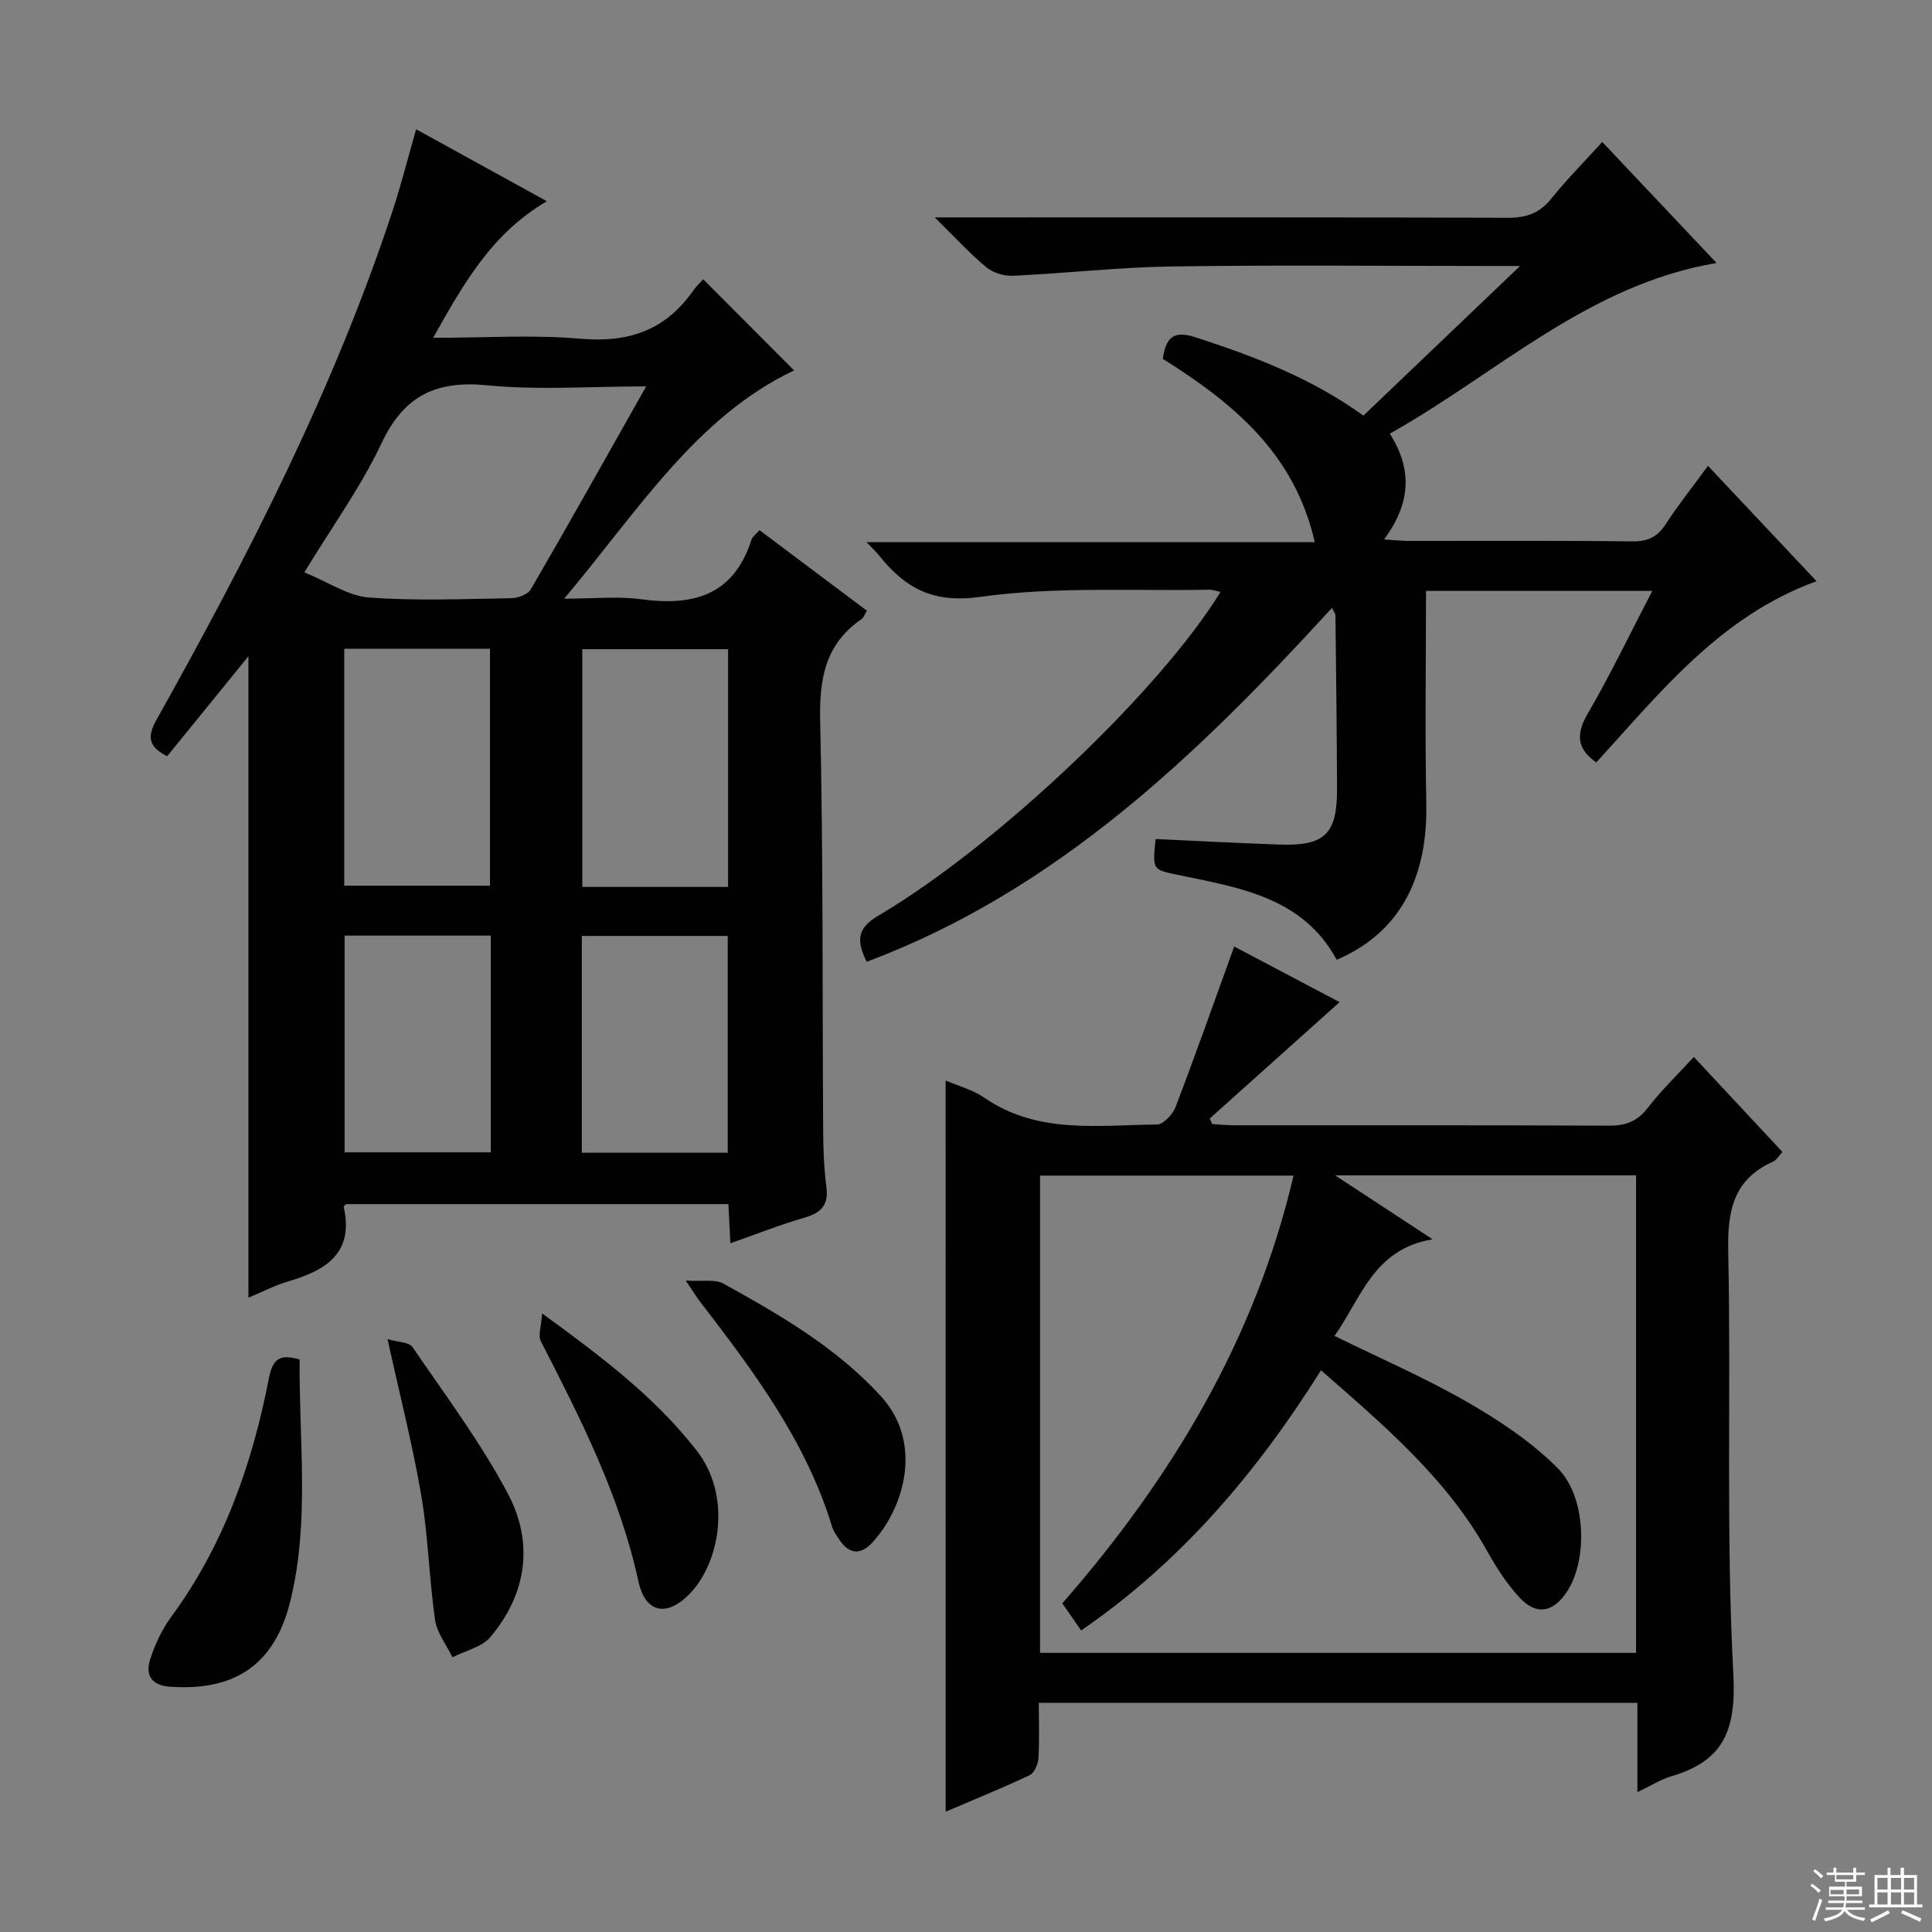 <svg enable-background="new 0 0 400 400" viewBox="0 0 400 400" xmlns="http://www.w3.org/2000/svg"><rect x="0" y="0" width="400" height="400" fill="#808080" stroke="none"/><g fill="#010102"><path d="m157.24 109.76c7.49 5.62 14.79 11.09 22.24 16.68-.44.71-.65 1.43-1.12 1.75-7.57 5.18-8.75 12.43-8.55 21.17.64 28.32.44 56.65.62 84.98.02 3.81.18 7.65.67 11.43.48 3.73-1.09 5.32-4.51 6.32-5.06 1.47-9.98 3.42-15.38 5.32-.15-2.98-.26-5.4-.4-8.11-26.55 0-52.94 0-79.17 0-.28.31-.5.46-.48.55 2.15 9.55-3.62 13.14-11.4 15.42-2.82.83-5.47 2.22-8.32 3.4 0-44.3 0-88.14 0-132.81-5.86 7.21-11.34 13.96-16.83 20.71-3.6-1.83-4.34-3.76-2.23-7.51 18.93-33.83 36.63-68.26 48.84-105.22 1.81-5.47 3.21-11.08 4.94-17.07 8.99 4.95 17.76 9.78 27.06 14.89-11.42 6.7-17.25 17.06-23.54 28.28 10.7 0 20.66-.67 30.49.19s17.48-1.67 23.2-9.76c.76-1.08 1.74-2.01 2.22-2.55 6.63 6.64 13.01 13.04 18.82 18.87-20.23 9.59-32.24 28.96-47.6 47.26 6.19 0 11.12-.54 15.88.11 10.79 1.48 19.18-.76 22.87-12.25.23-.72 1-1.25 1.68-2.05zm-23.46-29.76c-11.63 0-22.36.81-32.91-.23-10.61-1.04-17.22 2.14-21.87 11.98-4.27 9.05-10.25 17.3-15.99 26.75 4.93 2 9.05 4.87 13.36 5.2 9.77.74 19.64.31 29.46.15 1.4-.02 3.46-.77 4.08-1.85 7.92-13.63 15.62-27.39 23.87-42zm-62.51 103.37h30.17c0-16.67 0-32.89 0-49.06-10.29 0-20.2 0-30.17 0zm79.47.26c0-16.72 0-32.94 0-49.22-10.27 0-20.28 0-30.18 0v49.22zm-49.13 10.08c-10.29 0-20.21 0-30.26 0v44.87h30.26c0-14.97 0-29.59 0-44.87zm49.06 44.95c0-15.3 0-30.05 0-44.88-10.25 0-20.16 0-30.21 0v44.88z"/><path d="m195.78 223.7c2.63 1.14 5.63 1.93 8.03 3.58 11.06 7.61 23.56 5.64 35.73 5.54 1.32-.01 3.26-2.09 3.84-3.61 4.13-10.81 7.98-21.72 12.15-33.24 7.25 3.83 14.91 7.87 21.82 11.51-9.04 8.11-17.97 16.11-26.9 24.11.18.38.36.76.53 1.14 1.55.09 3.09.25 4.64.25 25.82.02 51.64-.05 77.46.08 3.47.02 5.89-.86 8.06-3.68 2.83-3.66 6.2-6.9 9.55-10.55 6.11 6.55 12.11 12.98 18.34 19.66-.68.72-1.18 1.67-1.96 2.02-8.25 3.7-9.44 10.25-9.26 18.64.62 29.14-.5 58.34 1.06 87.42.62 11.67-2.01 18.01-12.87 21.2-2.18.64-4.16 1.93-6.99 3.27 0-3.38 0-6.27 0-9.15 0-2.99 0-5.98 0-9.34-41.3 0-82.32 0-123.94 0 0 3.92.15 7.71-.08 11.48-.08 1.23-.84 3.04-1.8 3.5-5.8 2.73-11.74 5.14-17.4 7.56-.01-50.57-.01-100.75-.01-151.39zm24.16 108.26c22.62-25.91 39.93-54.59 47.87-88.56-17.86 0-35.1 0-52.48 0v98.81h123.4c0-33.14 0-65.91 0-98.87-20.48 0-40.68 0-62.31 0 7.09 4.65 13.08 8.58 20.18 13.24-12.3 2.06-14.78 12.25-20.31 20.01 9.37 4.6 18.69 8.63 27.44 13.66 6.69 3.84 13.33 8.27 18.74 13.68 5.94 5.94 6.25 18.74 2.14 25.31-2.91 4.65-6.55 5.34-10.1 1.42-2.54-2.8-4.68-6.06-6.53-9.38-8.44-15.19-21.4-26.12-34.48-37.58-13.32 21.22-29.01 39.68-49.66 53.87-1.43-2.06-2.55-3.66-3.9-5.61z"/><path d="m179.44 199.13c-2.23-4.5-1.89-7 2.37-9.52 24.78-14.66 58.32-46.6 70.88-67.05-.86-.18-1.59-.48-2.31-.47-15.81.31-31.8-.7-47.35 1.48-9.87 1.38-15.54-1.75-20.95-8.47-.62-.77-1.35-1.45-2.67-2.85h92.8c-4.22-18.56-17.12-28.93-31.47-37.96.63-4.28 2.11-5.96 6.67-4.49 12.23 3.95 24.12 8.49 34.87 16.25 10.54-10.07 20.93-20 32.43-30.98-3.07 0-4.64 0-6.22 0-22 0-44-.23-65.99.1-10.94.16-21.86 1.42-32.8 1.93-1.83.09-4.11-.63-5.51-1.78-3.41-2.83-6.42-6.14-10.66-10.31h6.64c37.33 0 74.66-.05 111.99.08 3.82.01 6.57-.92 8.99-3.93 3.2-3.98 6.82-7.63 10.58-11.77 8.03 8.5 15.75 16.68 23.67 25.06-26.68 4.51-45.37 22.84-67.66 35.34 4.89 7.64 4.15 14.66-1.18 21.9 2.12.13 3.51.29 4.89.3 15.5.02 31-.09 46.49.1 3.23.04 5.21-.93 6.94-3.58 2.62-4.02 5.62-7.79 8.74-12.06 7.62 8.1 15 15.94 22.48 23.88-19.94 7.24-32.28 22.95-45.6 37.52-3.9-2.72-4.34-5.67-1.83-10 4.73-8.14 8.81-16.65 13.42-25.51-15.96 0-31.18 0-46.85 0 0 14.8-.23 29.41.06 44.01.32 15.81-5.77 26.91-18.55 32.36-6.96-12.85-19.9-14.87-32.41-17.48-5.71-1.19-5.77-.91-5.08-7.52 8.53.39 17.1.85 25.68 1.15 9.33.32 11.91-2.18 11.88-11.5-.04-11.99-.2-23.99-.33-35.98 0-.29-.26-.58-.71-1.53-27.76 30.33-56.93 58.49-96.34 73.28z"/><path d="m62.04 281.47c-.18 16.61 2.14 33.42-1.92 49.98-3.22 13.13-11.4 18.71-24.88 17.77-3.91-.27-5.17-2.41-4.16-5.62.98-3.12 2.45-6.24 4.38-8.87 10.87-14.79 16.77-31.62 20.21-49.38.79-4.05 2.28-5.08 6.37-3.88z"/><path d="m141.98 265.13c3.46.22 6.04-.34 7.78.62 11.75 6.51 23.4 13.22 32.62 23.32 8.85 9.69 4.8 23.15-1.77 30.29-2.52 2.73-4.9 2.39-6.9-.68-.54-.83-1.16-1.67-1.44-2.6-5.38-17.69-16.23-32.15-27.27-46.51-.72-.91-1.32-1.9-3.02-4.44z"/><path d="m112.24 271.93c12.46 9.07 23.4 17.35 32.01 28.41 7.32 9.4 4.77 22.99-1.25 29.42-4.76 5.08-9.36 4.37-10.83-2.39-3.87-17.78-12-33.71-20.19-49.67-.62-1.2.09-3.09.26-5.77z"/><path d="m80.24 277.26c2.06.61 4.43.57 5.16 1.64 6.82 9.97 14.11 19.72 19.75 30.34 5.38 10.13 3.95 20.73-3.63 29.7-1.78 2.1-5.19 2.82-7.85 4.18-1.25-2.58-3.21-5.06-3.6-7.77-1.23-8.52-1.4-17.21-2.84-25.68-1.78-10.42-4.42-20.69-6.99-32.41z"/></g><path d="m374.8 390.4.4-.4c.7.5 1.3 1 1.8 1.4l-.5.5c-.5-.6-1.1-1.1-1.7-1.5zm1 7.3-.6-.3c.5-1.4 1.1-2.8 1.5-4.3.2.1.4.2.6.3-.5 1.3-1 2.8-1.5 4.3zm-.4-10.3.4-.4c.4.3 1 .8 1.7 1.4l-.5.5c-.4-.5-1-1-1.6-1.5zm2.5.3h1.7v-1h.6v1h3.5v-1h.6v1h1.8v.5h-1.8v1.4h-2v1h3.2v2h-3.2v.9h3.3v.5h-3.4c0 .3-.1.6-.1.9h4v.5h-3.7c.7.9 1.9 1.5 3.8 1.7-.1.2-.2.4-.3.6-2.1-.4-3.5-1.1-4-2.1-.4 1-1.8 1.7-4 2.2-.1-.2-.2-.4-.3-.6 2.1-.4 3.4-1 3.8-1.8h-3.4v-.5h3.6c.1-.3.1-.6.2-.9h-3.3v-.5h3.4c0-.3 0-.6 0-.9h-3.2v-2h3.3v-1h-2.1v-1.4h-1.7v-.5zm1.1 3.5v1h2.7c0-.3 0-.4 0-.4 0-.1 0-.2 0-.2 0-.1 0-.2 0-.3h-2.7zm1.2-3v.9h3.5v-.9zm4.7 3h-2.6v.6.4h2.6z" fill="#fbfcfa"/><path d="m393.6 386.7h.6v1.5h2.7v6.1h1.1v.6h-11v-.6h1.1v-6.1h2.7v-1.5h.6v1.5h2.1v-1.5zm-2.7 8.8.4.6c-1.2.6-2.5 1.3-3.8 1.9-.1-.2-.2-.4-.3-.6 1.2-.6 2.5-1.2 3.7-1.9zm-2.2-6.7v2.4h2.1v-2.4zm0 3v2.5h2.1v-2.5zm2.8-3v2.4h2.1v-2.4zm0 3v2.5h2.1v-2.5zm6 6.1c-1.4-.7-2.7-1.3-3.9-1.8l.3-.6c1.5.6 2.7 1.2 3.9 1.7zm-1.2-9.1h-2.1v2.4h2.1zm-2.1 3v2.5h2.1v-2.5z" fill="#fbfcfa"/></svg>